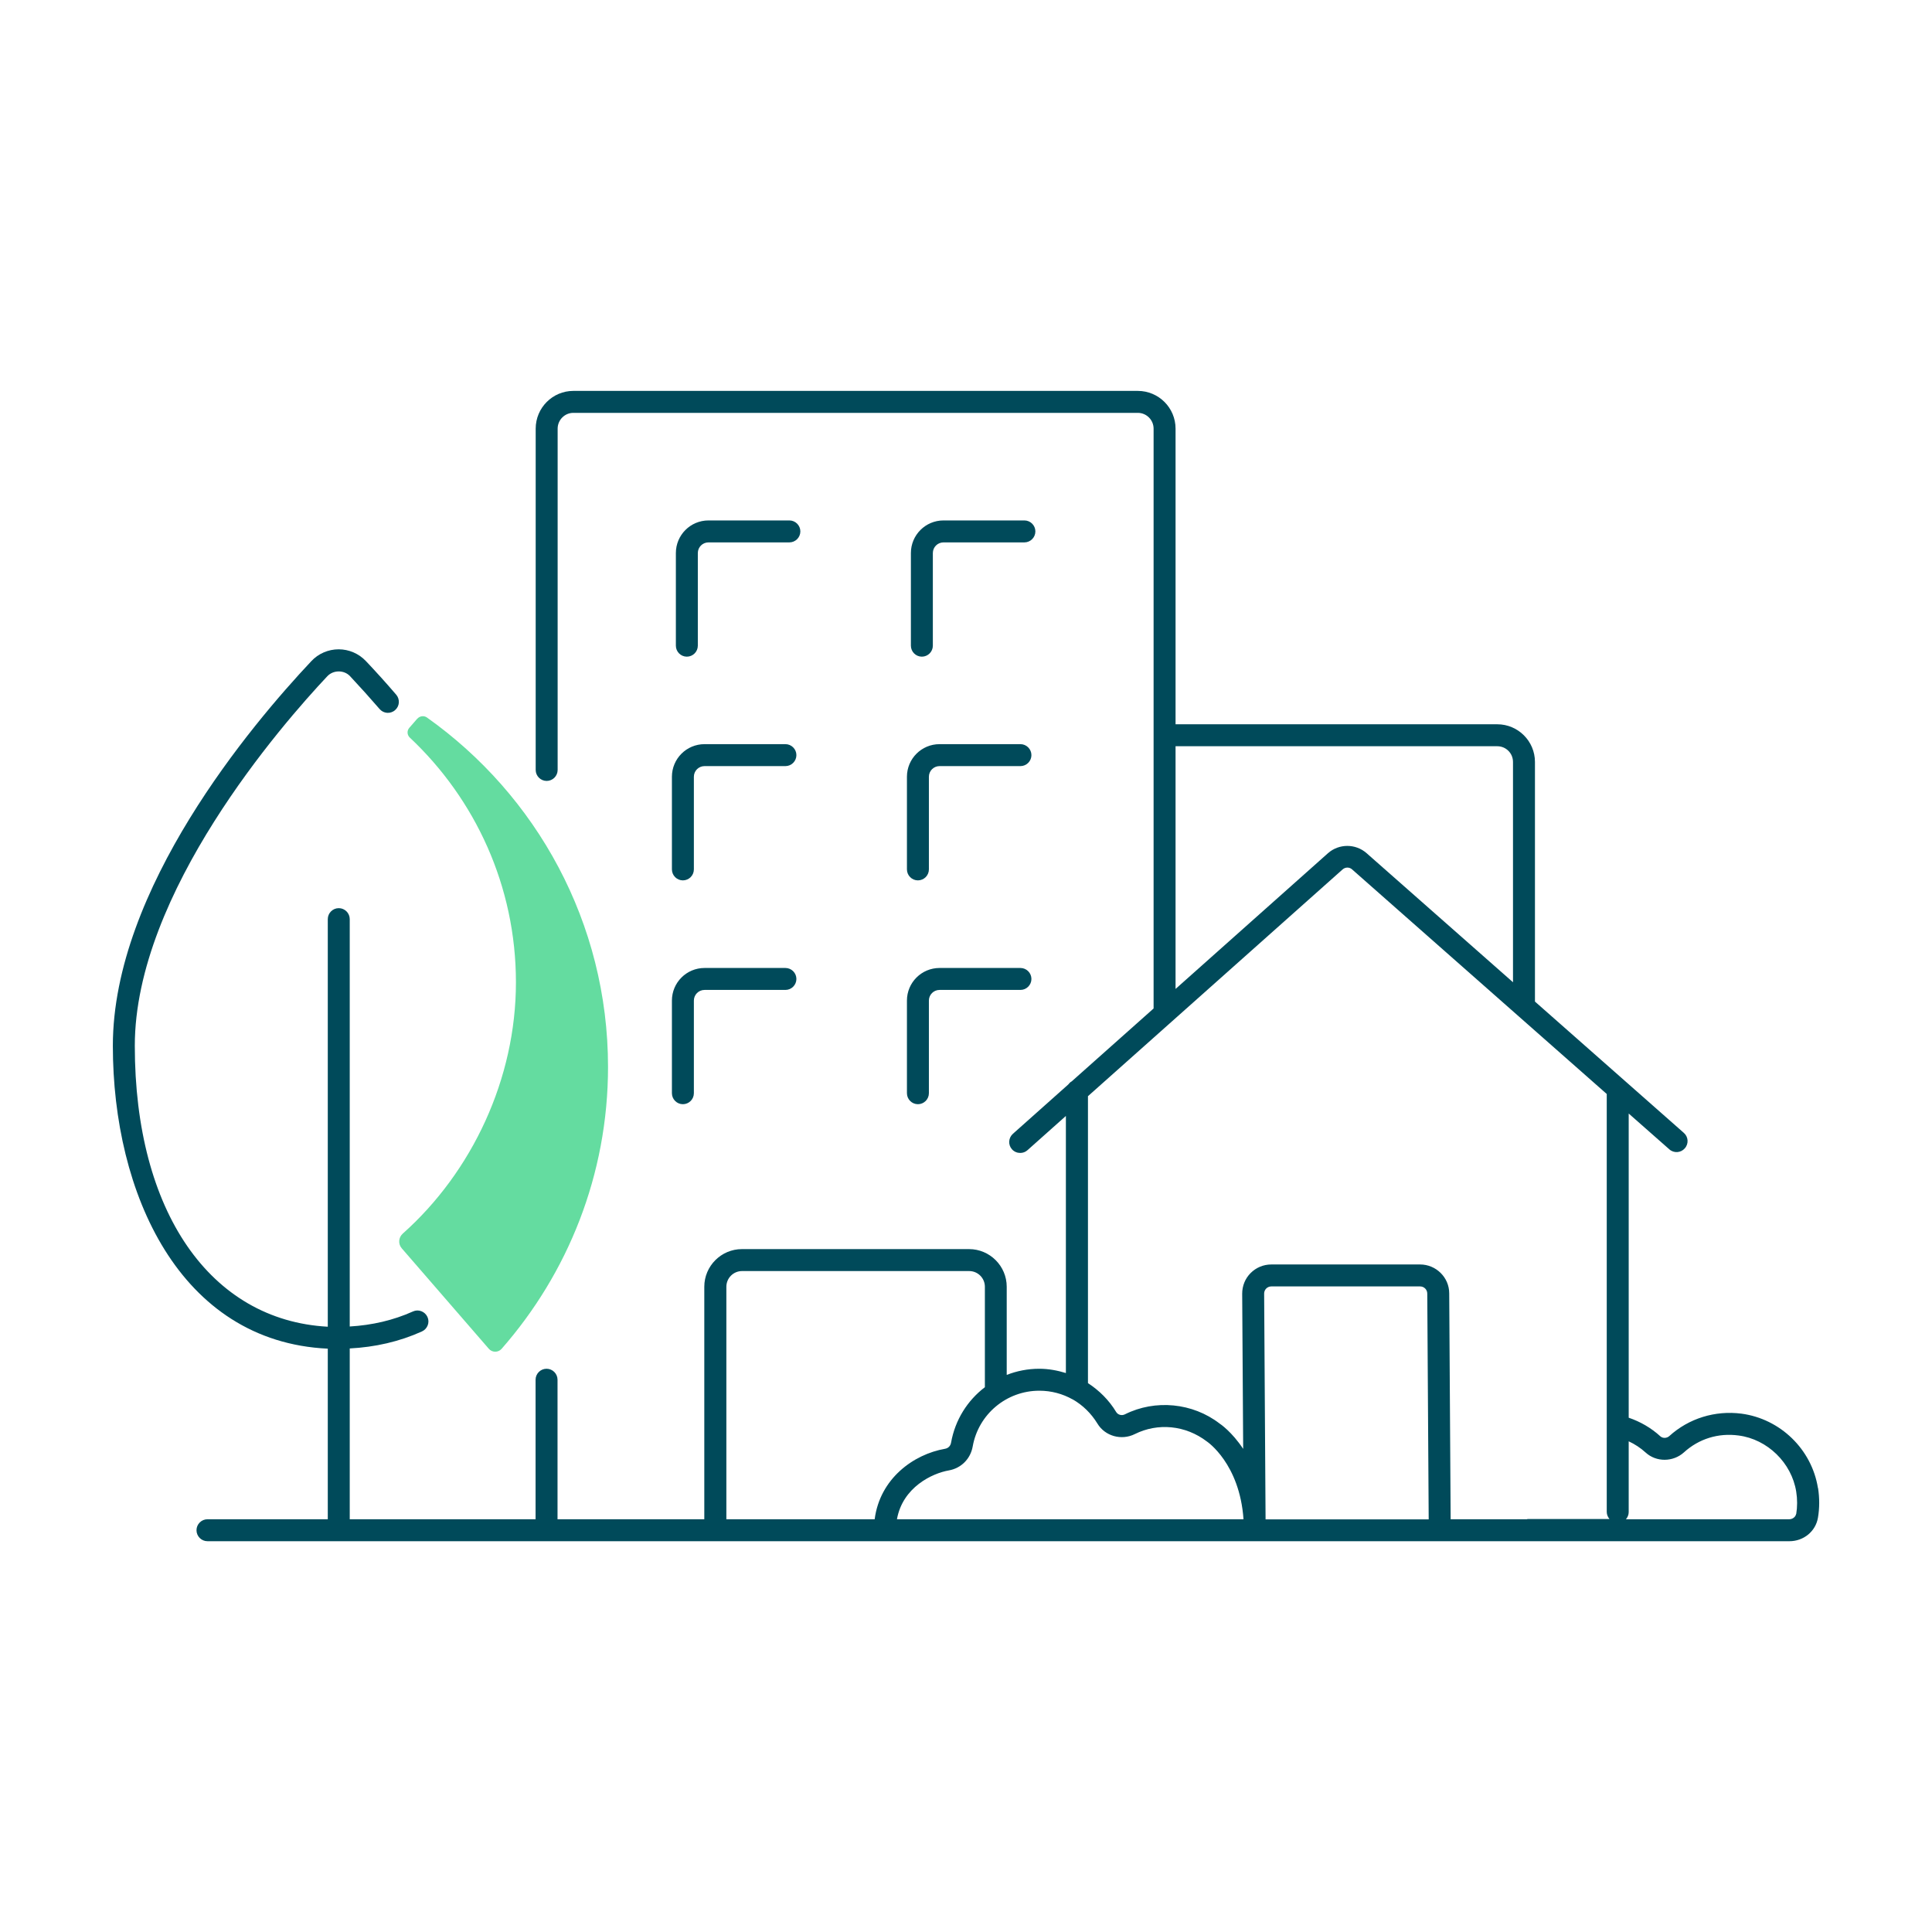 <?xml version="1.0" encoding="UTF-8"?>
<svg xmlns="http://www.w3.org/2000/svg" viewBox="0 0 176 176">
  <defs>
    <style>.cls-1{fill:none;}.cls-2{fill:#004a5a;}.cls-3{fill:#64dca0;}</style>
  </defs>
  <g id="Ebene_1">
    <g>
      <path class="cls-3" d="M38.02,65.46l-.74,.85c-.22,.26-.2,.64,.05,.88,5.95,5.59,9.67,13.52,9.67,22.3s-3.99,17.26-10.3,22.88c-.4,.35-.45,.95-.1,1.35l7.93,9.15c.3,.35,.85,.36,1.16,.01,6.03-6.87,9.7-15.86,9.7-25.69,0-13.13-6.53-24.76-16.5-31.83-.27-.19-.65-.14-.87,.11Z"></path>
      <g>
        <path class="cls-2" d="M84.98,58.82v-8.44c0-.54,.44-.97,.97-.97h7.37c.55,0,1-.45,1-1s-.45-1-1-1h-7.37c-1.64,0-2.97,1.33-2.97,2.97v8.44c0,.55,.45,1,1,1s1-.45,1-1Z"></path>
        <path class="cls-2" d="M61.21,79.2c0,.55,.45,1,1,1s1-.45,1-1v-8.44c0-.54,.44-.97,.97-.97h7.37c.55,0,1-.45,1-1s-.45-1-1-1h-7.37c-1.64,0-2.97,1.33-2.97,2.97v8.44Z"></path>
        <path class="cls-2" d="M82.62,79.2c0,.55,.45,1,1,1s1-.45,1-1v-8.44c0-.54,.44-.97,.97-.97h7.37c.55,0,1-.45,1-1s-.45-1-1-1h-7.37c-1.64,0-2.97,1.33-2.97,2.97v8.44Z"></path>
        <path class="cls-2" d="M82.62,99.59c0,.55,.45,1,1,1s1-.45,1-1v-8.44c0-.54,.44-.97,.97-.97h7.37c.55,0,1-.45,1-1s-.45-1-1-1h-7.37c-1.64,0-2.97,1.33-2.97,2.97v8.44Z"></path>
        <path class="cls-2" d="M63.57,58.82v-8.44c0-.54,.44-.97,.97-.97h7.37c.55,0,1-.45,1-1s-.45-1-1-1h-7.37c-1.64,0-2.97,1.33-2.97,2.97v8.44c0,.55,.45,1,1,1s1-.45,1-1Z"></path>
        <path class="cls-2" d="M61.21,99.59c0,.55,.45,1,1,1s1-.45,1-1v-8.44c0-.54,.44-.97,.97-.97h7.37c.55,0,1-.45,1-1s-.45-1-1-1h-7.37c-1.64,0-2.97,1.33-2.97,2.97v8.44Z"></path>
        <path class="cls-2" d="M165.61,135.56c-.56-3.53-3.43-6.31-6.97-6.78-2.4-.31-4.8,.43-6.58,2.05-.23,.2-.58,.21-.8,.02-.84-.77-1.83-1.34-2.89-1.7v-27.71l3.7,3.26c.41,.37,1.05,.33,1.41-.09,.37-.41,.33-1.05-.09-1.41l-13.56-11.96v-21.83c0-1.89-1.54-3.43-3.43-3.43h-29.31v-26.93c0-1.9-1.54-3.44-3.44-3.44H52.23c-1.89,0-3.43,1.54-3.43,3.44v31.09c0,.55,.45,1,1,1s1-.45,1-1v-31.09c0-.79,.64-1.44,1.43-1.44h51.42c.8,0,1.44,.65,1.44,1.44v52.82l-7.46,6.64c-.13,.07-.23,.17-.32,.29l-5.04,4.49c-.41,.37-.45,1-.08,1.41,.2,.22,.47,.33,.75,.33,.24,0,.47-.08,.66-.25l3.5-3.12v23.42c-.78-.24-1.59-.39-2.43-.39-1.04,0-2.04,.2-2.96,.56v-8.03c0-1.89-1.54-3.43-3.43-3.43h-20.69c-1.89,0-3.43,1.54-3.43,3.43v21.18h-13.37v-12.71c0-.55-.45-1-1-1s-1,.45-1,1v12.71H31.86v-15.56c2.31-.12,4.52-.62,6.58-1.55,.5-.23,.73-.82,.5-1.32s-.82-.73-1.32-.5c-1.8,.81-3.73,1.25-5.76,1.37v-37.11c0-.55-.45-1-1-1s-1,.45-1,1v37.13c-10.71-.58-17.58-10.49-17.58-25.59,0-13.95,13.43-29.3,17.54-33.67,.55-.58,1.53-.58,2.07,0,.89,.95,1.79,1.95,2.69,2.99,.36,.42,.99,.47,1.41,.1,.42-.36,.46-.99,.1-1.41-.91-1.06-1.83-2.08-2.75-3.05-.65-.69-1.55-1.08-2.49-1.08s-1.85,.39-2.49,1.08c-5.44,5.78-18.08,20.75-18.08,35.04,0,13.42,6.07,26.95,19.58,27.59v15.54h-10.96c-.55,0-1,.45-1,1s.45,1,1,1h120.25s.05,0,.07,0h23.79c1.3,0,2.39-.9,2.6-2.14,.15-.88,.15-1.79,.01-2.7Zm-58.52-67.58h29.31c.79,0,1.43,.64,1.43,1.43v20.07l-13.34-11.76c-1-.88-2.51-.88-3.51,0l-13.89,12.37v-22.11Zm-27.4,70.42h-13.52v-21.18c0-.79,.64-1.43,1.43-1.43h20.69c.79,0,1.43,.64,1.43,1.43v9.15c-1.58,1.2-2.71,2.97-3.08,5.05-.05,.3-.26,.51-.55,.56-2.87,.5-5.93,2.71-6.41,6.42Zm2.02,0c.52-2.92,3.22-4.19,4.73-4.45,1.12-.2,1.97-1.05,2.17-2.18,.52-2.94,3.08-5.08,6.07-5.08,1.09,0,2.12,.28,3.03,.79h.01c.91,.52,1.68,1.27,2.25,2.2,.69,1.15,2.19,1.57,3.41,.96,2.09-1.04,4.61-.82,6.57,.68,.03,.02,2.98,2.01,3.33,7.08h-31.57Zm33.58,0l-.13-20.56c0-.17,.07-.34,.19-.46,.12-.12,.29-.19,.46-.19h13.56c.36,0,.65,.29,.65,.65l.13,20.57h-14.86Zm23.84,0s-.05,0-.07,0h-6.91l-.13-20.58c0-1.45-1.2-2.63-2.65-2.63h-13.56c-.71,0-1.38,.28-1.88,.78s-.77,1.17-.77,1.88l.09,14.14c-1.04-1.57-2.1-2.28-2.15-2.31-2.45-1.89-5.86-2.22-8.62-.84-.29,.15-.64,.05-.8-.21-.65-1.08-1.54-1.96-2.57-2.63v-26.14l23.2-20.66c.25-.22,.62-.22,.86,0l23.2,20.46v38.07c0,.25,.1,.47,.25,.65h-7.49Zm24.49-.48c-.05,.27-.32,.48-.63,.48h-14.87c.15-.18,.25-.4,.25-.65v-6.45c.56,.26,1.08,.6,1.54,1.02,.97,.89,2.5,.88,3.49-.01,1.36-1.24,3.13-1.79,4.98-1.54,2.63,.34,4.83,2.49,5.25,5.11,.11,.69,.11,1.38,0,2.05Z"></path>
      </g>
    </g>
  </g>
  <g id="Ebene_2">
    <rect class="cls-1" width="176" height="176"></rect>
  </g>
</svg>
